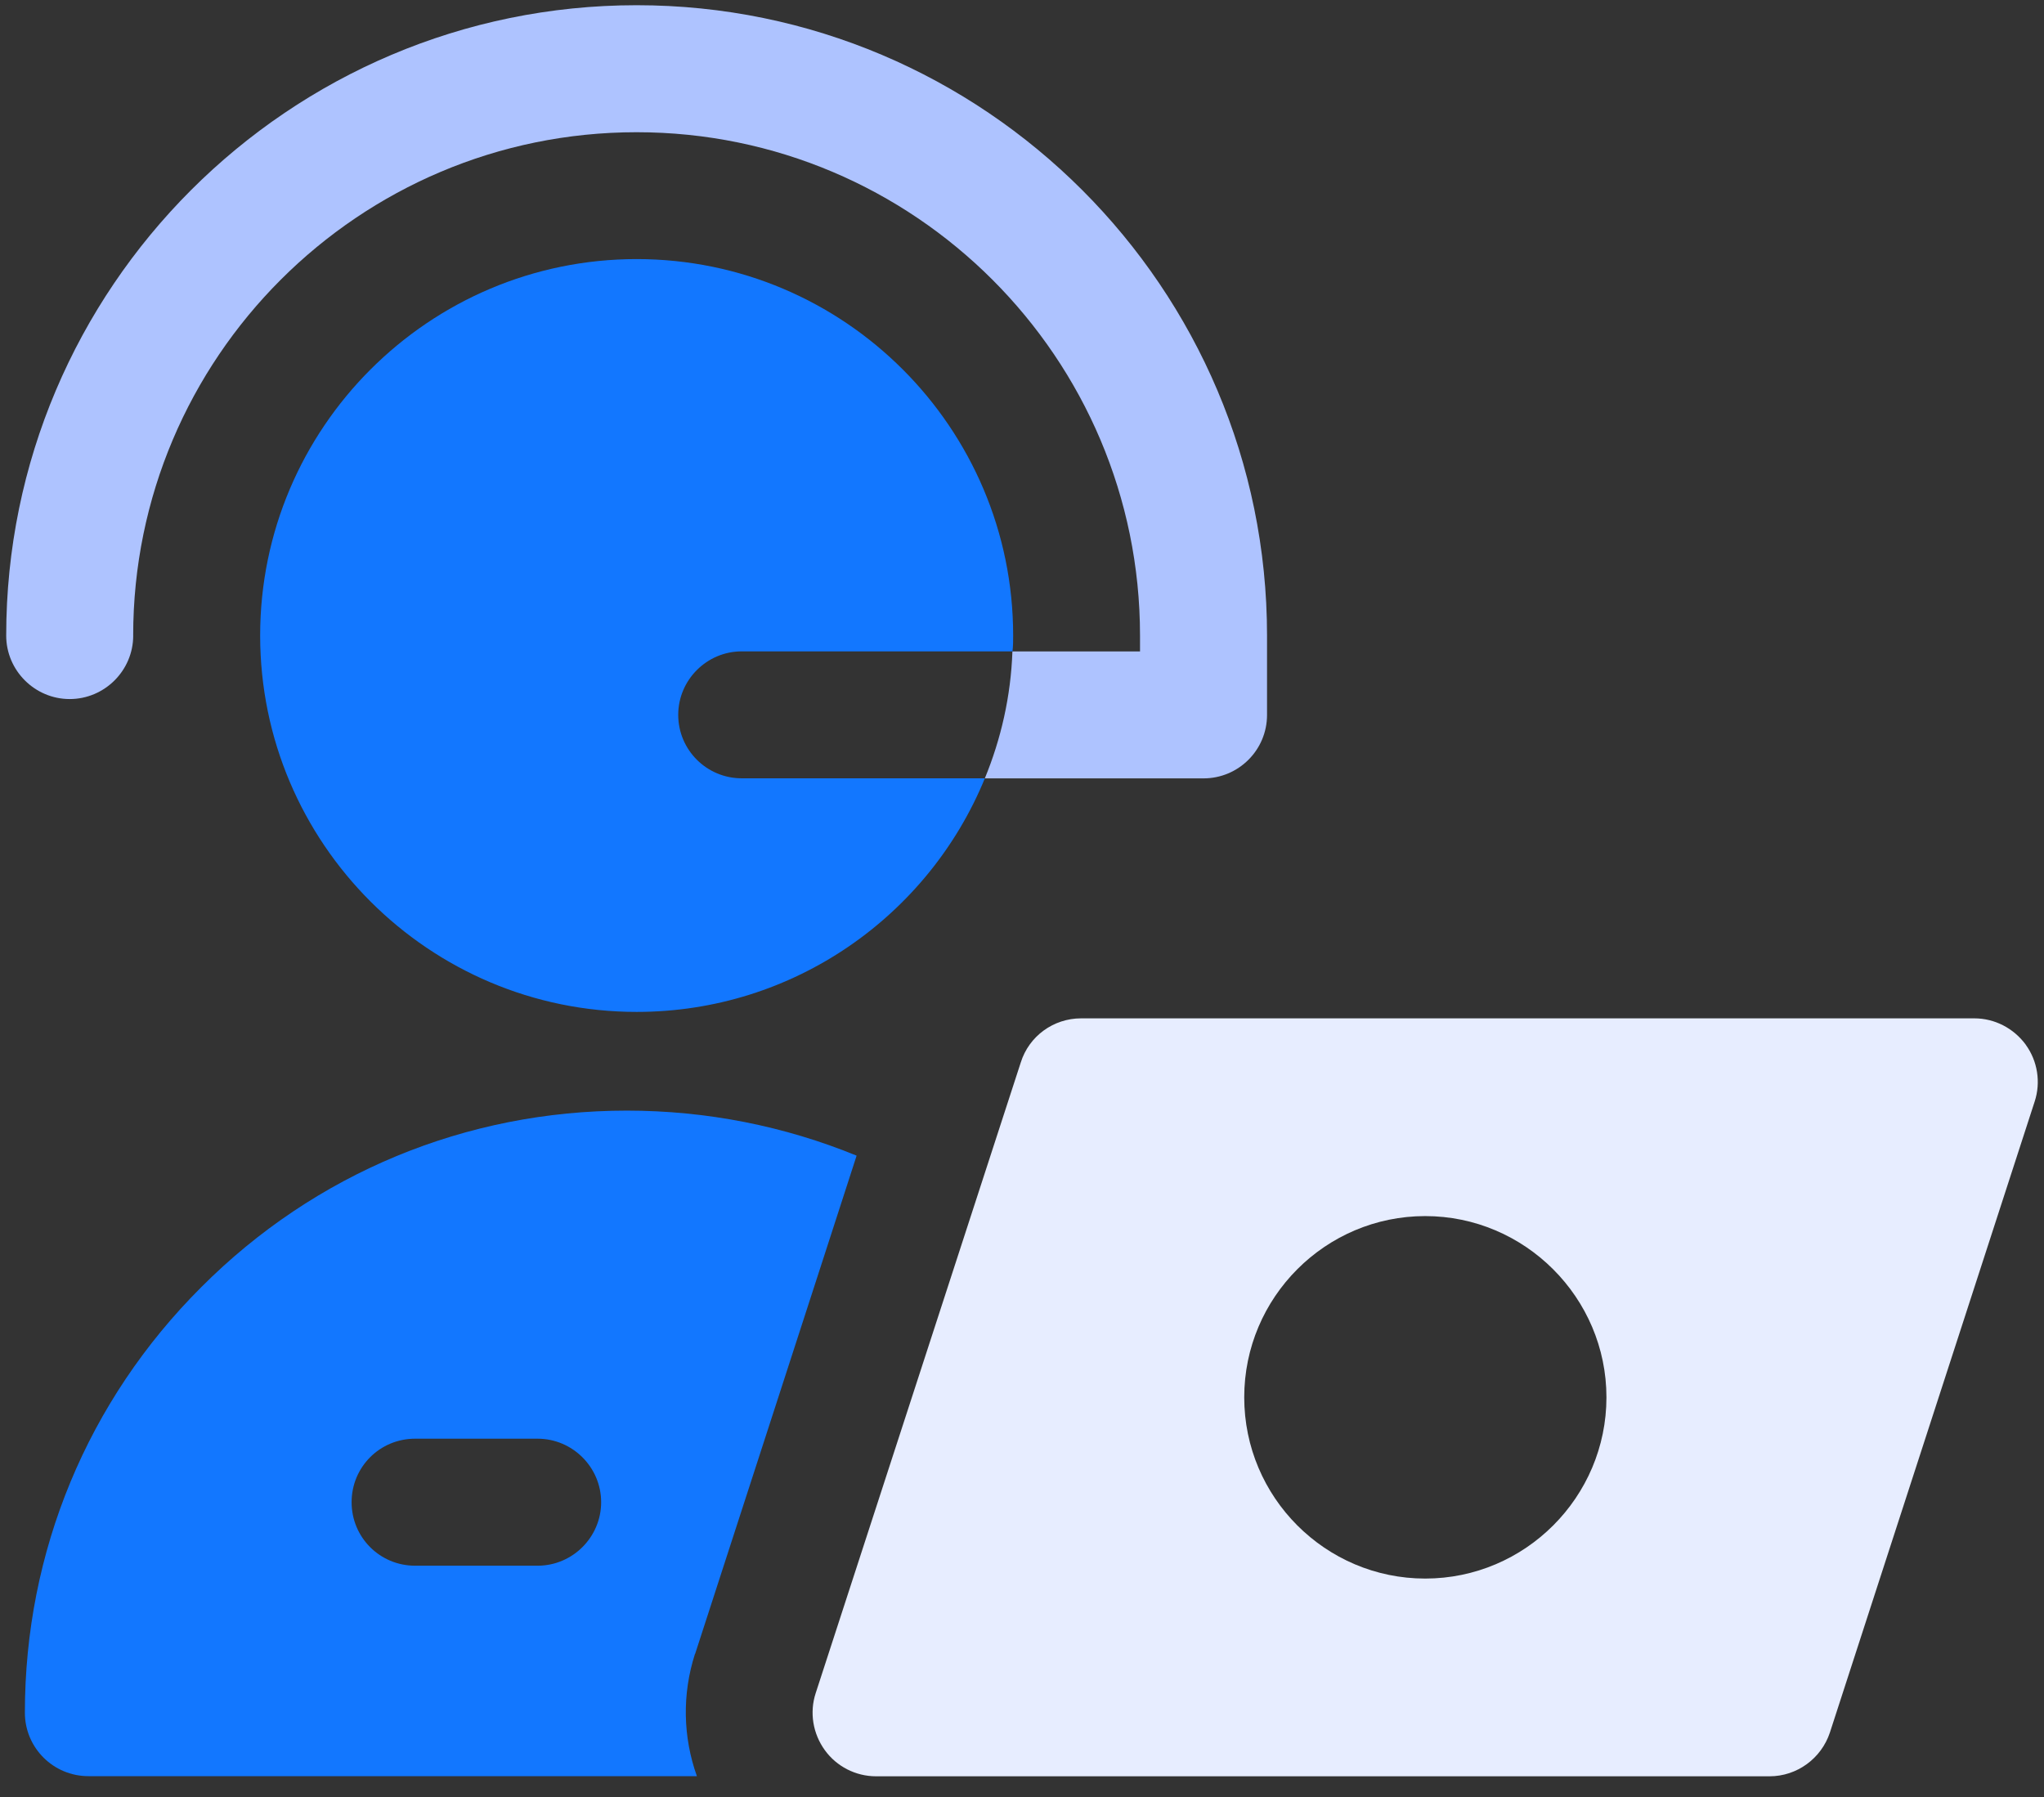 <svg width="58" height="51" viewBox="0 0 58 51" fill="none" xmlns="http://www.w3.org/2000/svg">
<rect x="0" y="0" width="58" height="51" fill="#333333" stroke="none"/>
<path d="M3.779 18.036C3.779 10.155 10.182 3.752 18.064 3.752C25.946 3.752 32.349 10.155 32.349 18.036V18.486H28.728C28.684 19.757 28.404 20.972 27.945 22.088H34.151C35.142 22.088 35.953 21.286 35.953 20.287V18.036C35.955 8.173 27.929 0.148 18.066 0.148C8.202 0.148 0.176 8.173 0.176 18.036C0.176 19.026 0.987 19.837 1.978 19.837C2.969 19.837 3.78 19.026 3.78 18.036H3.779Z" fill="#AEC3FF"/>
<path d="M19.245 20.286C19.245 19.295 20.056 18.484 21.047 18.484H28.73C28.749 18.332 28.749 18.188 28.749 18.034C28.749 12.143 23.957 7.352 18.066 7.352C12.174 7.352 7.382 12.143 7.382 18.034C7.382 23.924 12.174 28.715 18.066 28.715C22.525 28.715 26.352 25.978 27.946 22.086H21.047C20.056 22.086 19.245 21.284 19.245 20.284V20.286Z" fill="#1277FF"/>
<path d="M19.724 46.934L19.768 46.799L23.19 36.244L24.307 32.794C22.261 31.956 20.055 31.516 17.785 31.516C13.217 31.516 8.931 33.298 5.714 36.523C2.481 39.748 0.706 44.035 0.706 48.6C0.706 49.6 1.517 50.402 2.508 50.402H19.775C19.379 49.295 19.352 48.079 19.72 46.934H19.724ZM15.256 44.43H11.778C10.779 44.43 9.977 43.627 9.977 42.628C9.977 41.628 10.779 40.826 11.778 40.826H15.256C16.247 40.826 17.058 41.637 17.058 42.628C17.058 43.619 16.247 44.43 15.256 44.43Z" fill="#1277FF"/>
<path d="M57.483 29.646C57.14 29.178 56.6 28.898 56.024 28.898H30.677C29.893 28.898 29.199 29.402 28.965 30.15L23.146 48.046C22.966 48.594 23.066 49.198 23.407 49.667C23.74 50.127 24.281 50.406 24.858 50.406H50.214C50.989 50.406 51.681 49.902 51.925 49.163L57.735 31.259C57.915 30.71 57.816 30.107 57.483 29.648V29.646ZM40.441 44.795C37.612 44.795 35.306 42.489 35.306 39.652C35.306 36.815 37.612 34.509 40.441 34.509C43.27 34.509 45.584 36.824 45.584 39.652C45.584 42.481 43.278 44.795 40.441 44.795Z" fill="#E7EDFF"/>
</svg>
